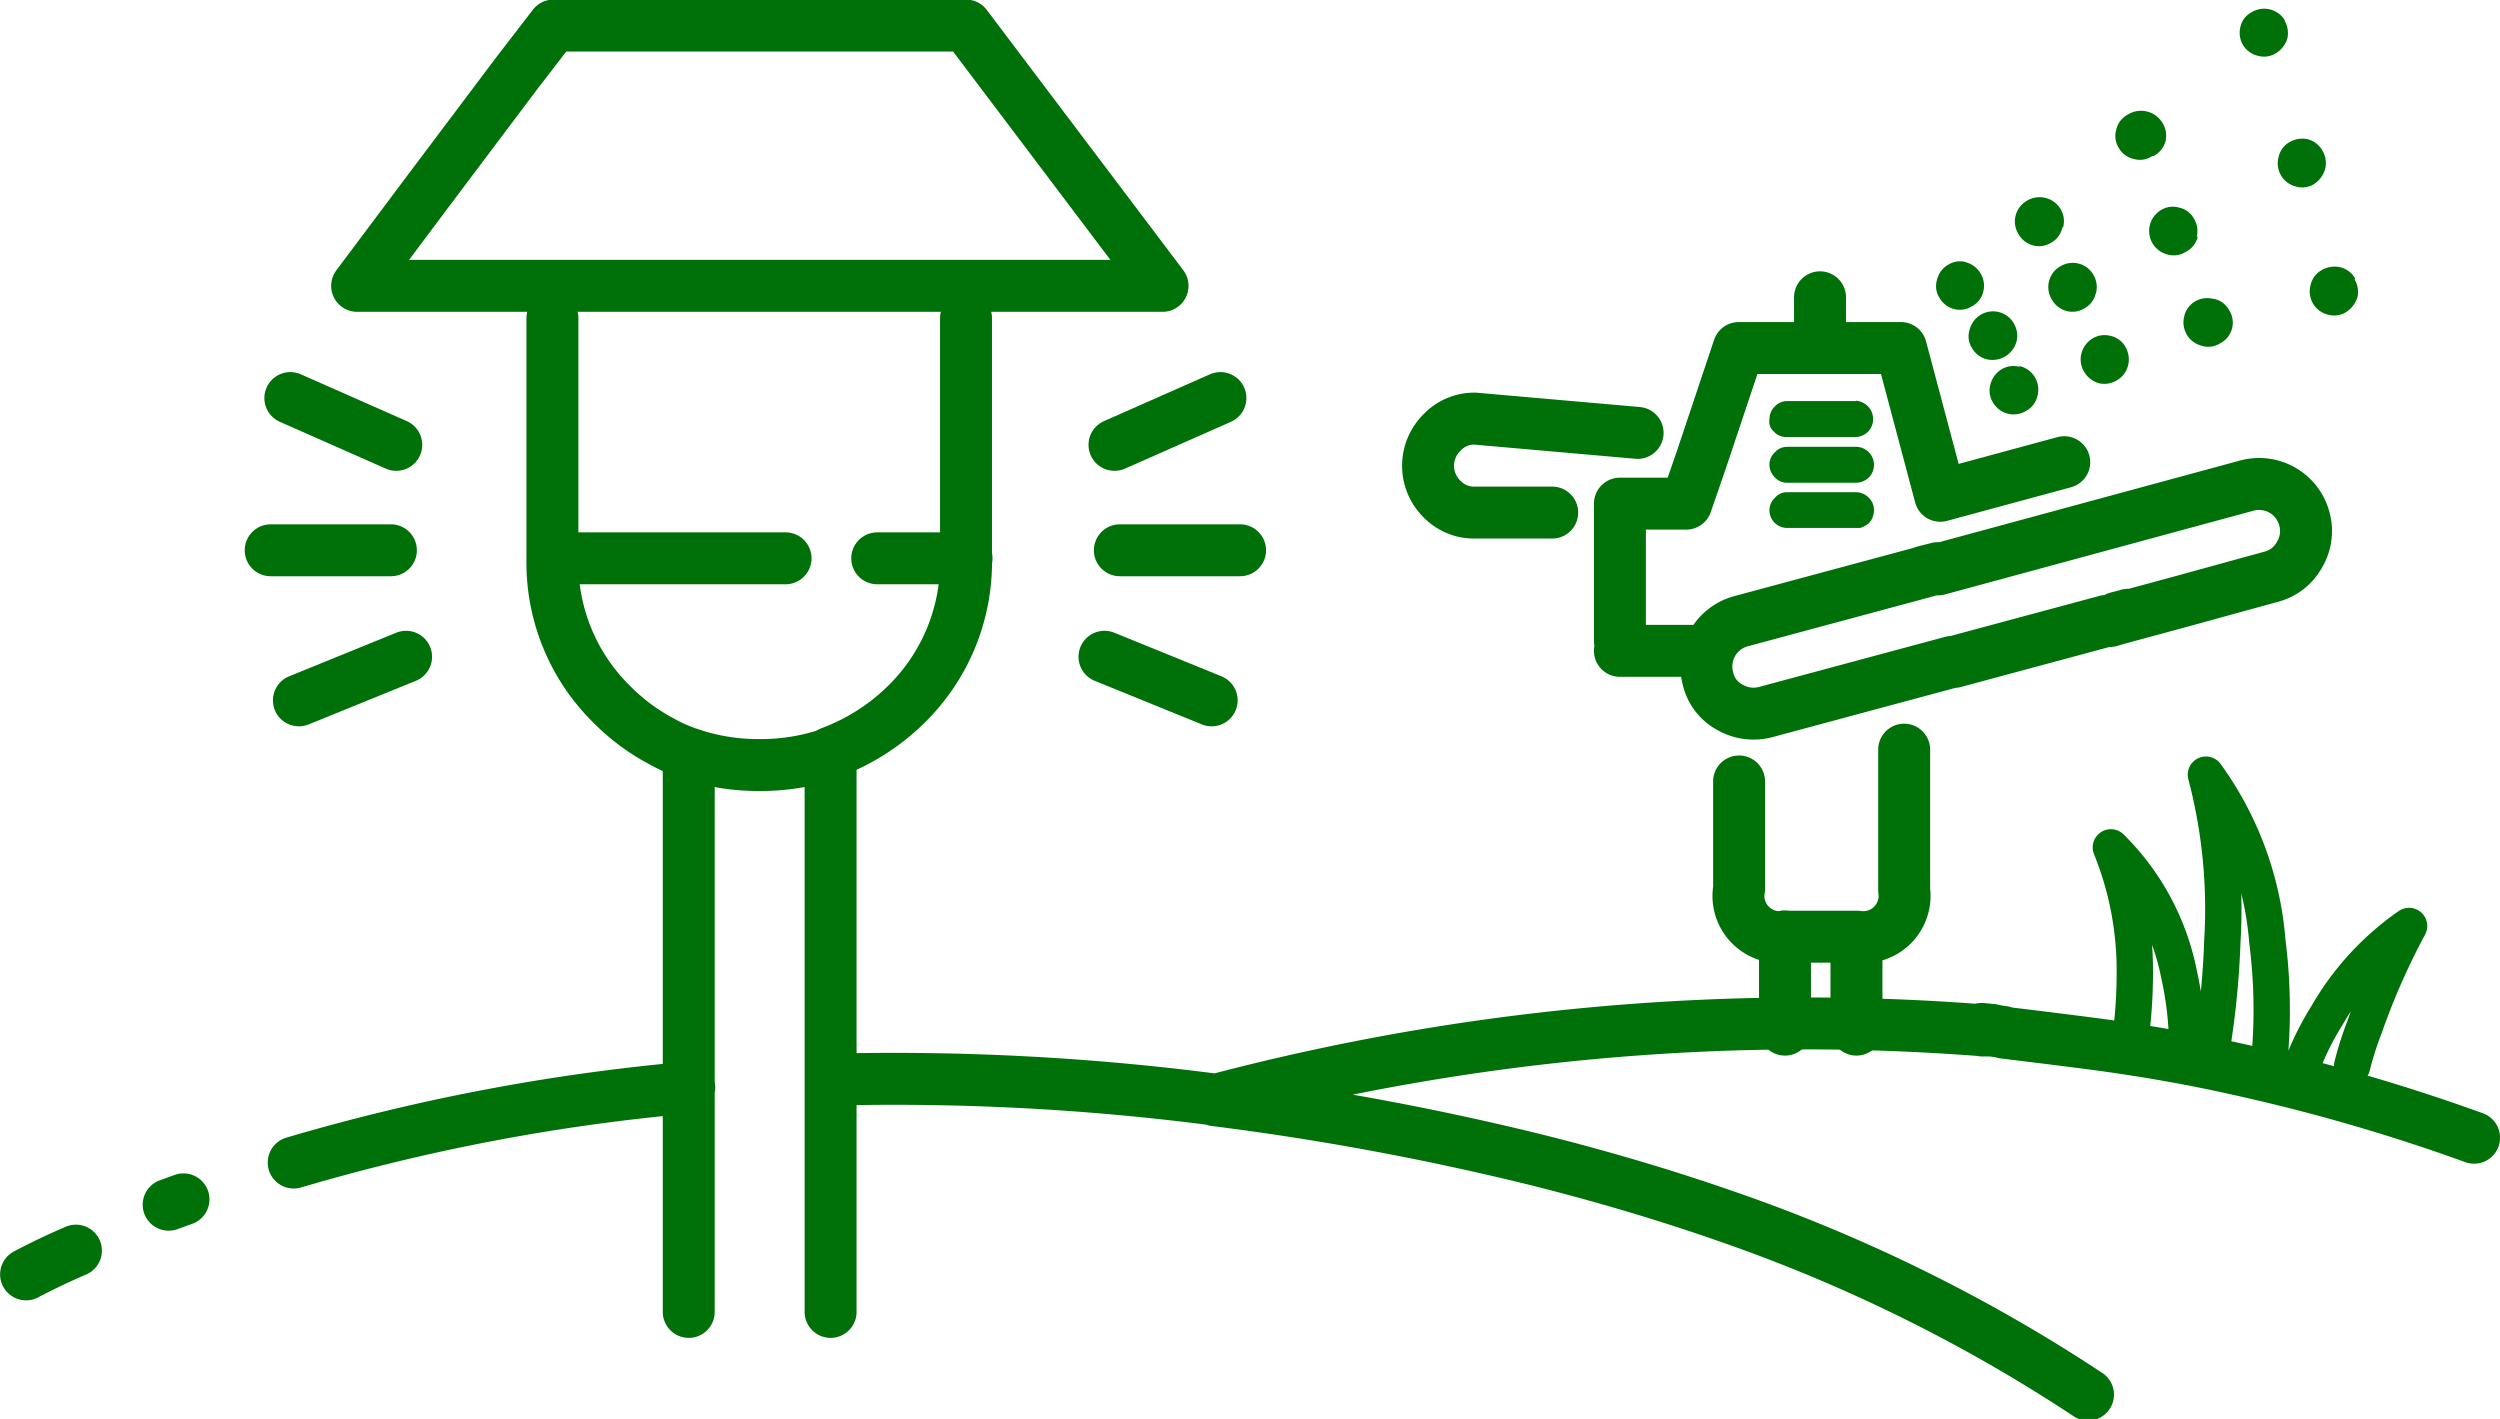 <svg id="Layer_1" data-name="Layer 1" xmlns="http://www.w3.org/2000/svg" viewBox="0 0 139.93 79.42"><path id="Layer3_1_1_STROKES" data-name="Layer3 1 1 STROKES" d="M113,60.22l.26,0m0,0-.57-.06M50.85,33.82h5m15.31-.45H64.43m5.14,8.4-6-2.44m6.49-14.48-5.93,2.62M16.9,33.37h6.73m-5.15,8.4,6-2.44M18,24.85l5.93,2.62m8.79,6.35h13" transform="translate(-1.75 -2.57)" style="fill:none;stroke:#007009;stroke-linecap:round;stroke-linejoin:round;stroke-width:2.907px"/><path id="Layer3_1_2_STROKES" data-name="Layer3 1 2 STROKES" d="M113.28,60.26l.6.07-.6-.08m-.26,0-.31,0m27.52,6a105.23,105.23,0,0,0-13-3.78q-4-.91-8.43-1.49c-2.32-.3-4-.5-4.89-.61m-1.17-.13a129.06,129.06,0,0,0-43,3.91,156.83,156.83,0,0,1,17.93,3.32q5.57,1.39,10.65,3.16a89.83,89.83,0,0,1,20.3,10M48.24,76V44.74a11.92,11.92,0,0,1-4,.65h0a11.76,11.76,0,0,1-3.94-.65V76m0-31.25-.61-.24a8.68,8.68,0,0,1-.92-.45,11.33,11.33,0,0,1-2.71-2,11.12,11.12,0,0,1-3.39-8.18V20.38m23.15,0V33.82A11.15,11.15,0,0,1,52.47,42a11.88,11.88,0,0,1-2.71,2,12.21,12.21,0,0,1-1.52.69M32.73,4H55.82l11,14.57H21.74l4-5.34,4.88-6.49ZM11.19,70l.83-.3m-8.81,4.2C4.12,73.42,5,73,6,72.57M48.24,63A139.31,139.31,0,0,1,69.7,64.11M18.19,67.64a113.44,113.44,0,0,1,22.14-4.2" transform="translate(-1.75 -2.57)" style="fill:none;stroke:#007009;stroke-linecap:round;stroke-linejoin:round;stroke-width:2.907px"/><g id="Layer3_1_MEMBER_0_MEMBER_0_FILL" data-name="Layer3 1 MEMBER 0 MEMBER 0 FILL"><path d="M106.64,31.12v0a.94.94,0,0,0-.29-.69,1,1,0,0,0-.73-.31H101.8a.88.88,0,0,0-.7.31.93.93,0,0,0-.31.69v0a1,1,0,0,0,.31.73,1,1,0,0,0,.7.27h4.07a1.41,1.41,0,0,0,.48-.26,1.05,1.05,0,0,0,.29-.73m0-2.55h0a1,1,0,0,0-.29-.7,1,1,0,0,0-.73-.3H101.8a.91.91,0,0,0-.7.3.93.93,0,0,0-.31.7h0a1,1,0,0,0,.31.72.93.93,0,0,0,.7.29h3.82a1.05,1.05,0,0,0,.73-.29,1,1,0,0,0,.29-.72m-1-3.56H101.8a.93.93,0,0,0-.7.29,1,1,0,0,0-.31.72h0a.88.88,0,0,0,0,.29.79.79,0,0,0,.26.42.9.9,0,0,0,.7.29h3.82a1,1,0,0,0,.73-.29,1,1,0,0,0,.29-.71h0a1,1,0,0,0-.29-.72A1.05,1.05,0,0,0,105.62,25Z" transform="translate(-1.75 -2.57)" style="fill:#007009"/></g><path id="Layer3_1_MEMBER_0_MEMBER_0_1_STROKES" data-name="Layer3 1 MEMBER 0 MEMBER 0 1 STROKES" d="M92.42,38.44V30.76h3.71L97,28.24l2.07-6.19h4.55V19.21m13.67,9.23-6.94,1.88-2.2-8.27h-4.53m6,12.47a2,2,0,0,0-.32.1l.91-.25Zm-.32.1L99.2,37.34a2.62,2.62,0,0,0-1.85,3.21,2.43,2.43,0,0,0,1.21,1.6,2.65,2.65,0,0,0,2,.28L111,39.62l.12,0,8.21-2.21.29-.08.22,0,.33-.1.63-.17,1.07-.29,2.1-.57,4.91-1.35a2.53,2.53,0,0,0,1.58-1.24,2.56,2.56,0,0,0,.27-2,2.62,2.62,0,0,0-3.22-1.86l-17.28,4.69M92.42,39H96.8m2.29,7.31v6A2.31,2.31,0,0,0,101.71,55h4a2.31,2.31,0,0,0,2.62-2.61V44.53m11.9-7.38.35-.09.28-.08M105.66,55V60.2m-4-5.22V60.2M88.63,31.26H84.3a2.49,2.49,0,0,1-1.85-.77,2.61,2.61,0,0,1,0-3.7A2.49,2.49,0,0,1,84.3,26l9.11.8" transform="translate(-1.75 -2.57)" style="fill:none;stroke:#007009;stroke-linecap:round;stroke-linejoin:round;stroke-width:2.907px"/><g id="Layer3_1_MEMBER_0_MEMBER_1_FILL" data-name="Layer3 1 MEMBER 0 MEMBER 1 FILL"><path d="M114.78,23.1a1.31,1.31,0,0,0-1,.14,1.4,1.4,0,0,0-.62.84,1.26,1.26,0,0,0,.13,1,1.34,1.34,0,0,0,1.88.48,1.27,1.27,0,0,0,.62-.83,1.35,1.35,0,0,0-1-1.67m-3-5.82a1.26,1.26,0,0,0-1,.15,1.3,1.3,0,0,0-.62.84,1.2,1.2,0,0,0,.13,1,1.33,1.33,0,0,0,.83.64,1.28,1.28,0,0,0,1-.16,1.24,1.24,0,0,0,.63-.83,1.31,1.31,0,0,0-.15-1,1.35,1.35,0,0,0-.83-.63m2.69,3.42a1.35,1.35,0,0,0-.83-.63,1.35,1.35,0,0,0-1.65,1,1.2,1.2,0,0,0,.13,1,1.33,1.33,0,0,0,.83.64,1.4,1.4,0,0,0,1.67-1,1.32,1.32,0,0,0-.15-1m2.76-5.4a1.31,1.31,0,0,0-.14-1,1.37,1.37,0,0,0-1.88-.48,1.34,1.34,0,0,0-.49,1.86,1.34,1.34,0,0,0,.84.65,1.26,1.26,0,0,0,1-.16,1.24,1.24,0,0,0,.62-.83m16.4,2.85a1.33,1.33,0,0,0-.83-.64,1.43,1.43,0,0,0-1.05.16,1.25,1.25,0,0,0-.62.83,1.33,1.33,0,0,0,.14,1.05,1.32,1.32,0,0,0,.83.61,1.27,1.27,0,0,0,1-.13,1.56,1.56,0,0,0,.65-.84,1.35,1.35,0,0,0-.16-1m-12.82,3.78a1.26,1.26,0,0,0-.84-.62,1.31,1.31,0,0,0-1,.14,1.39,1.39,0,0,0-.63.85,1.34,1.34,0,0,0,.14,1,1.42,1.42,0,0,0,.84.66,1.34,1.34,0,0,0,1-.16,1.31,1.31,0,0,0,.63-.83,1.38,1.38,0,0,0-.15-1.05M119.06,19a1.33,1.33,0,0,0-.14-1.05,1.31,1.31,0,0,0-.84-.63,1.36,1.36,0,0,0-1,.15,1.34,1.34,0,0,0-.49,1.86,1.34,1.34,0,0,0,.84.65,1.26,1.26,0,0,0,1-.16,1.25,1.25,0,0,0,.62-.82m5.66-3.19a1.34,1.34,0,0,0-.16-1,1.23,1.23,0,0,0-.83-.62,1.25,1.25,0,0,0-1,.13,1.36,1.36,0,0,0,.37,2.5,1.26,1.26,0,0,0,1-.15,1.31,1.31,0,0,0,.67-.83m.87,3.46a1.33,1.33,0,0,0-1,.13,1.3,1.3,0,0,0-.62.83,1.35,1.35,0,0,0,1,1.67,1.22,1.22,0,0,0,1-.14,1.3,1.3,0,0,0,.51-1.86,1.27,1.27,0,0,0-.83-.63m-3.4-8a1.31,1.31,0,0,0,.67-.83,1.35,1.35,0,0,0-.16-1A1.4,1.4,0,0,0,120.82,9a1.27,1.27,0,0,0-.62.83,1.25,1.25,0,0,0,.13,1,1.28,1.28,0,0,0,.86.64,1.22,1.22,0,0,0,1-.15m7.46-7.59a1.35,1.35,0,0,0-1.88-.47,1.2,1.2,0,0,0-.62.82,1.33,1.33,0,0,0,.14,1,1.32,1.32,0,0,0,.83.61,1.25,1.25,0,0,0,1-.13,1.47,1.47,0,0,0,.66-.84,1.4,1.4,0,0,0-.16-1M131.9,12a1.35,1.35,0,0,0-.16-1,1.33,1.33,0,0,0-.83-.64,1.43,1.43,0,0,0-1,.16,1.25,1.25,0,0,0-.62.83,1.33,1.33,0,0,0,.14,1.05,1.32,1.32,0,0,0,.83.61,1.24,1.24,0,0,0,1-.13A1.5,1.5,0,0,0,131.9,12Z" transform="translate(-1.75 -2.57)" style="fill:#007009"/></g><path id="Layer3_1_MEMBER_1_1_STROKES" data-name="Layer3 1 MEMBER 1 1 STROKES" d="M130.78,61.76A16,16,0,0,1,132,59.4a15.45,15.45,0,0,1,4.59-5,39.09,39.09,0,0,0-2.5,5.68,18.15,18.15,0,0,0-.69,2.17m-4.59-.8a30.31,30.31,0,0,0-.15-6.18,18.38,18.38,0,0,0-3.44-9.34,29.51,29.51,0,0,1,.92,9.31,47.49,47.49,0,0,1-.53,5.63m-1.45-.25a18.29,18.29,0,0,0-.43-3.44A13.71,13.71,0,0,0,119.9,50a18.32,18.32,0,0,1,1.34,7,27.88,27.88,0,0,1-.16,3" transform="translate(-1.75 -2.57)" style="fill:none;stroke:#007009;stroke-linecap:round;stroke-linejoin:round;stroke-width:2.035px"/></svg>
